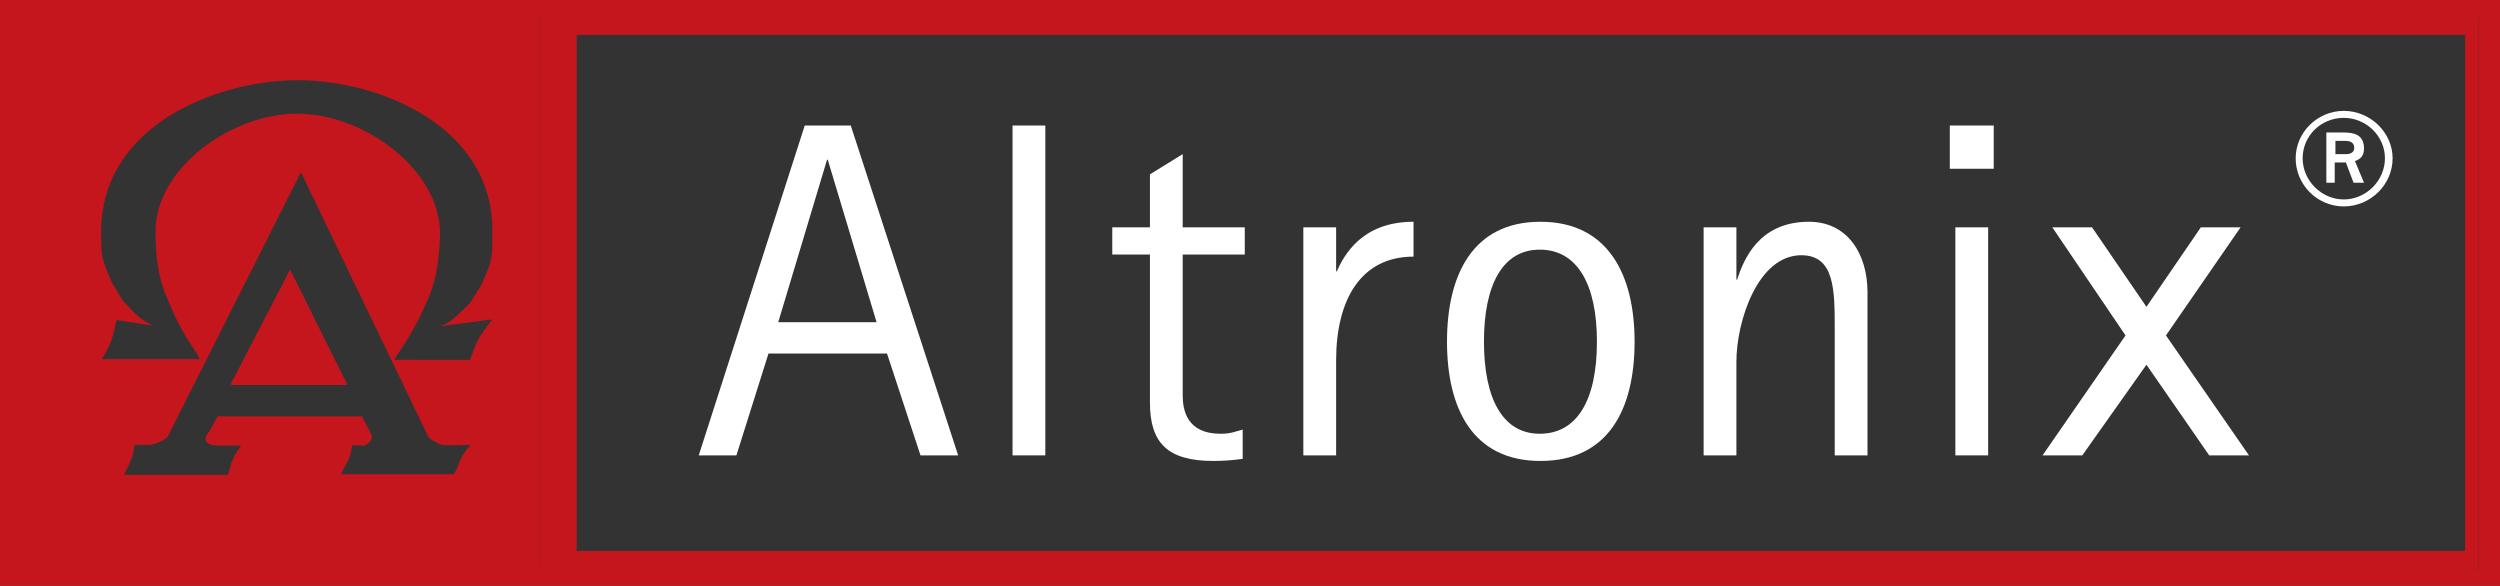 <?xml version="1.0" encoding="utf-8"?>
<!-- Generator: Adobe Illustrator 28.0.0, SVG Export Plug-In . SVG Version: 6.00 Build 0)  -->
<svg version="1.1" id="Layer_1" xmlns="http://www.w3.org/2000/svg" xmlns:xlink="http://www.w3.org/1999/xlink" x="0px" y="0px"
	 viewBox="0 0 358.5 84" style="enable-background:new 0 0 358.5 84;" xml:space="preserve">
<rect x="0" y="0" width="358.5" height="84" fill="#333333" stroke="none"/>
<style type="text/css">
	.st0{fill:#C4161C;}
	.st1{fill:#FFFFFF;}
</style>
<g>
	<polygon class="st0" points="33.1,55.1 33.3,55.2 49.8,55.2 41.6,38.7 	"/>
	<path class="st0" d="M0,0v84h358.5V0H0z M66,66c-0.3,0.9-0.9,2-0.9,2H48.9c0,0,0.7-1.5,1.1-2.1c0.3-0.7,0.5-2,0.5-2s1.1-0.1,1.5,0
		s0.7-0.3,1-0.5c0.4-0.3,0.3-1,0.3-1l-1.4-2.7H31.2L30,61.9c0,0-0.7,0.7-0.5,1.3c0.3,0.6,1.2,0.7,1.9,0.7s3.2,0,3.2,0
		s-0.9,1.1-1.2,2c-0.4,0.8-0.7,2.2-0.7,2.2H17.8c0-0.1,0.8-1.6,1-2.2c0.3-0.6,0.5-2.1,0.5-2.1s1.5,0,2,0s1.4-0.3,1.7-0.5
		c0.4-0.1,1-0.6,1-0.6l19.1-37.9h0.1l18.2,37.8c0,0,0.4,0.5,0.9,0.7s0.6,0.4,1.1,0.5c0.4,0.1,4.1,0,4.1,0S66.3,65.1,66,66z
		 M70.6,45.8c0,0-1.6,2-2.1,3c-0.5,1.1-1.1,2.8-1.1,2.8H56.6v-0.1l0.3-0.5c3-4.5,3.6-6.2,4.5-8.2s1.6-4.8,1.7-9.3
		c0-9.2-10.9-17.2-20.5-17.2c-9.5,0-20.4,7.9-20.3,17c0,4.5,0.7,7.2,1.6,9.3c0.9,2,1.4,3.8,4.4,8.2l0.3,0.6v0.1h-14
		c0,0,1.1-1.8,1.4-2.8c0.4-1.1,0.7-2.8,0.7-2.8l5.3,0.8c0,0-1.4-0.5-2.9-2c-0.9-1.1-1.3-1.2-1.8-2.1l-1.2-2
		c-1.6-3.6-1.6-3.8-1.6-7.5c0.1-15.2,16.7-21.6,28.2-21.6S70.8,18,70.6,33.3c0,3.6,0.1,3.9-1.6,7.6l-1.2,1.9c-0.5,0.9-0.8,1-1.8,2
		c-1.4,1.5-2.8,2-3,2L70.6,45.8z M355.4,81.6h-278V2.3h278V81.6z"/>
	<path class="st0" d="M77.4,81.6h278V2.3h-278C77.4,2.3,77.4,81.6,77.4,81.6z M82.7,5h270.8v74H82.7V5z"/>
	<path class="st1" d="M42.6,16.3L42.6,16.3C42.7,16.3,42.7,16.3,42.6,16.3L42.6,16.3z"/>
	<path class="st0" d="M33.3,55.2l-0.2-0.1l8.5-16.4l8.2,16.5C49.8,55.2,33.3,55.2,33.3,55.2z"/>
	<path class="st1" d="M115.4,18l-15.2,47.3h5.4l4.6-14.6h17l4.8,14.6h5.4L122,18H115.4z M111.6,46.2l7-23.3h0.1l7,23.3H111.6z"/>
	<rect x="145.2" y="18" class="st1" width="4.7" height="47.3"/>
	<path class="st1" d="M169.6,22.1l-4.7,2.9v7.6h-5.4v3.9h5.4v21.2c0,5.8,2.5,8.4,9.1,8.4c1.4,0,2.8-0.1,4.2-0.3l0,0v-4.2
		c-1.1,0.3-1.7,0.6-3.2,0.6c-4.8,0-5.4-3.4-5.4-5.5V36.5h8.9v-3.9h-8.9L169.6,22.1L169.6,22.1z"/>
	<path class="st1" d="M191.7,38.9h-0.1v-6.3h-4.7v32.7h4.7V51.7c0-8.8,3.6-14.9,11.1-14.9v-5C195.2,31.8,192.7,36.7,191.7,38.9z"/>
	<path class="st1" d="M220.9,31.8c-9.7,0-13.4,7.6-13.4,17.2s3.7,17.1,13.4,17.1c9.8,0,13.5-7.5,13.5-17.1S230.6,31.8,220.9,31.8z
		 M220.8,62.2c-5.3,0-8-5-8-13.2s2.7-13.2,8-13.2c5.4,0,8.2,5,8.2,13.2C229,57.3,226.2,62.2,220.8,62.2z"/>
	<path class="st1" d="M259.4,31.8c-7.3,0-9.4,5.6-10.3,8.3H249v-7.5h-4.7v32.7h4.7V51.9c0-5.9,3.1-15.3,9.3-15.3
		c4.8,0,4.8,5,4.8,10.6v18.1h4.7V41.9C267.8,36.5,265,31.8,259.4,31.8z"/>
	<rect x="279.6" y="18" class="st1" width="6.3" height="6.2"/>
	<rect x="280.4" y="32.6" class="st1" width="4.7" height="32.7"/>
	<polygon class="st1" points="321.3,32.6 315.6,32.6 307.8,44 300,32.6 294.3,32.6 304.8,48.1 292.9,65.3 298.6,65.3 307.8,52.3 
		316.8,65.3 322.5,65.3 310.6,48.1 	"/>
	<g>
		<path class="st1" d="M339,21.3c0-2.1-1.6-2.3-3-2.3h-2.4v7.2h1.2v-2.9h1.6l1.1,2.9h1.5l-1.3-3.1C338.2,22.9,339,22.6,339,21.3z
			 M336.5,22.1h-1.6v-1.9h-0.1h0.1h1.4c0.8,0,1.3,0.3,1.3,1C337.6,21.8,337.1,22.1,336.5,22.1z"/>
	</g>
	<path class="st1" d="M336.1,15.9c-3.8,0-6.9,3.1-6.9,6.8c0,3.8,3.1,6.9,6.9,6.9s7-3.1,7-6.9C343.1,19,339.9,15.9,336.1,15.9z
		 M336.1,28.6c-3.2,0-5.9-2.7-5.9-5.9s2.6-5.8,5.9-5.8c3.2,0,5.9,2.6,5.9,5.8S339.3,28.6,336.1,28.6z"/>
</g>
</svg>
